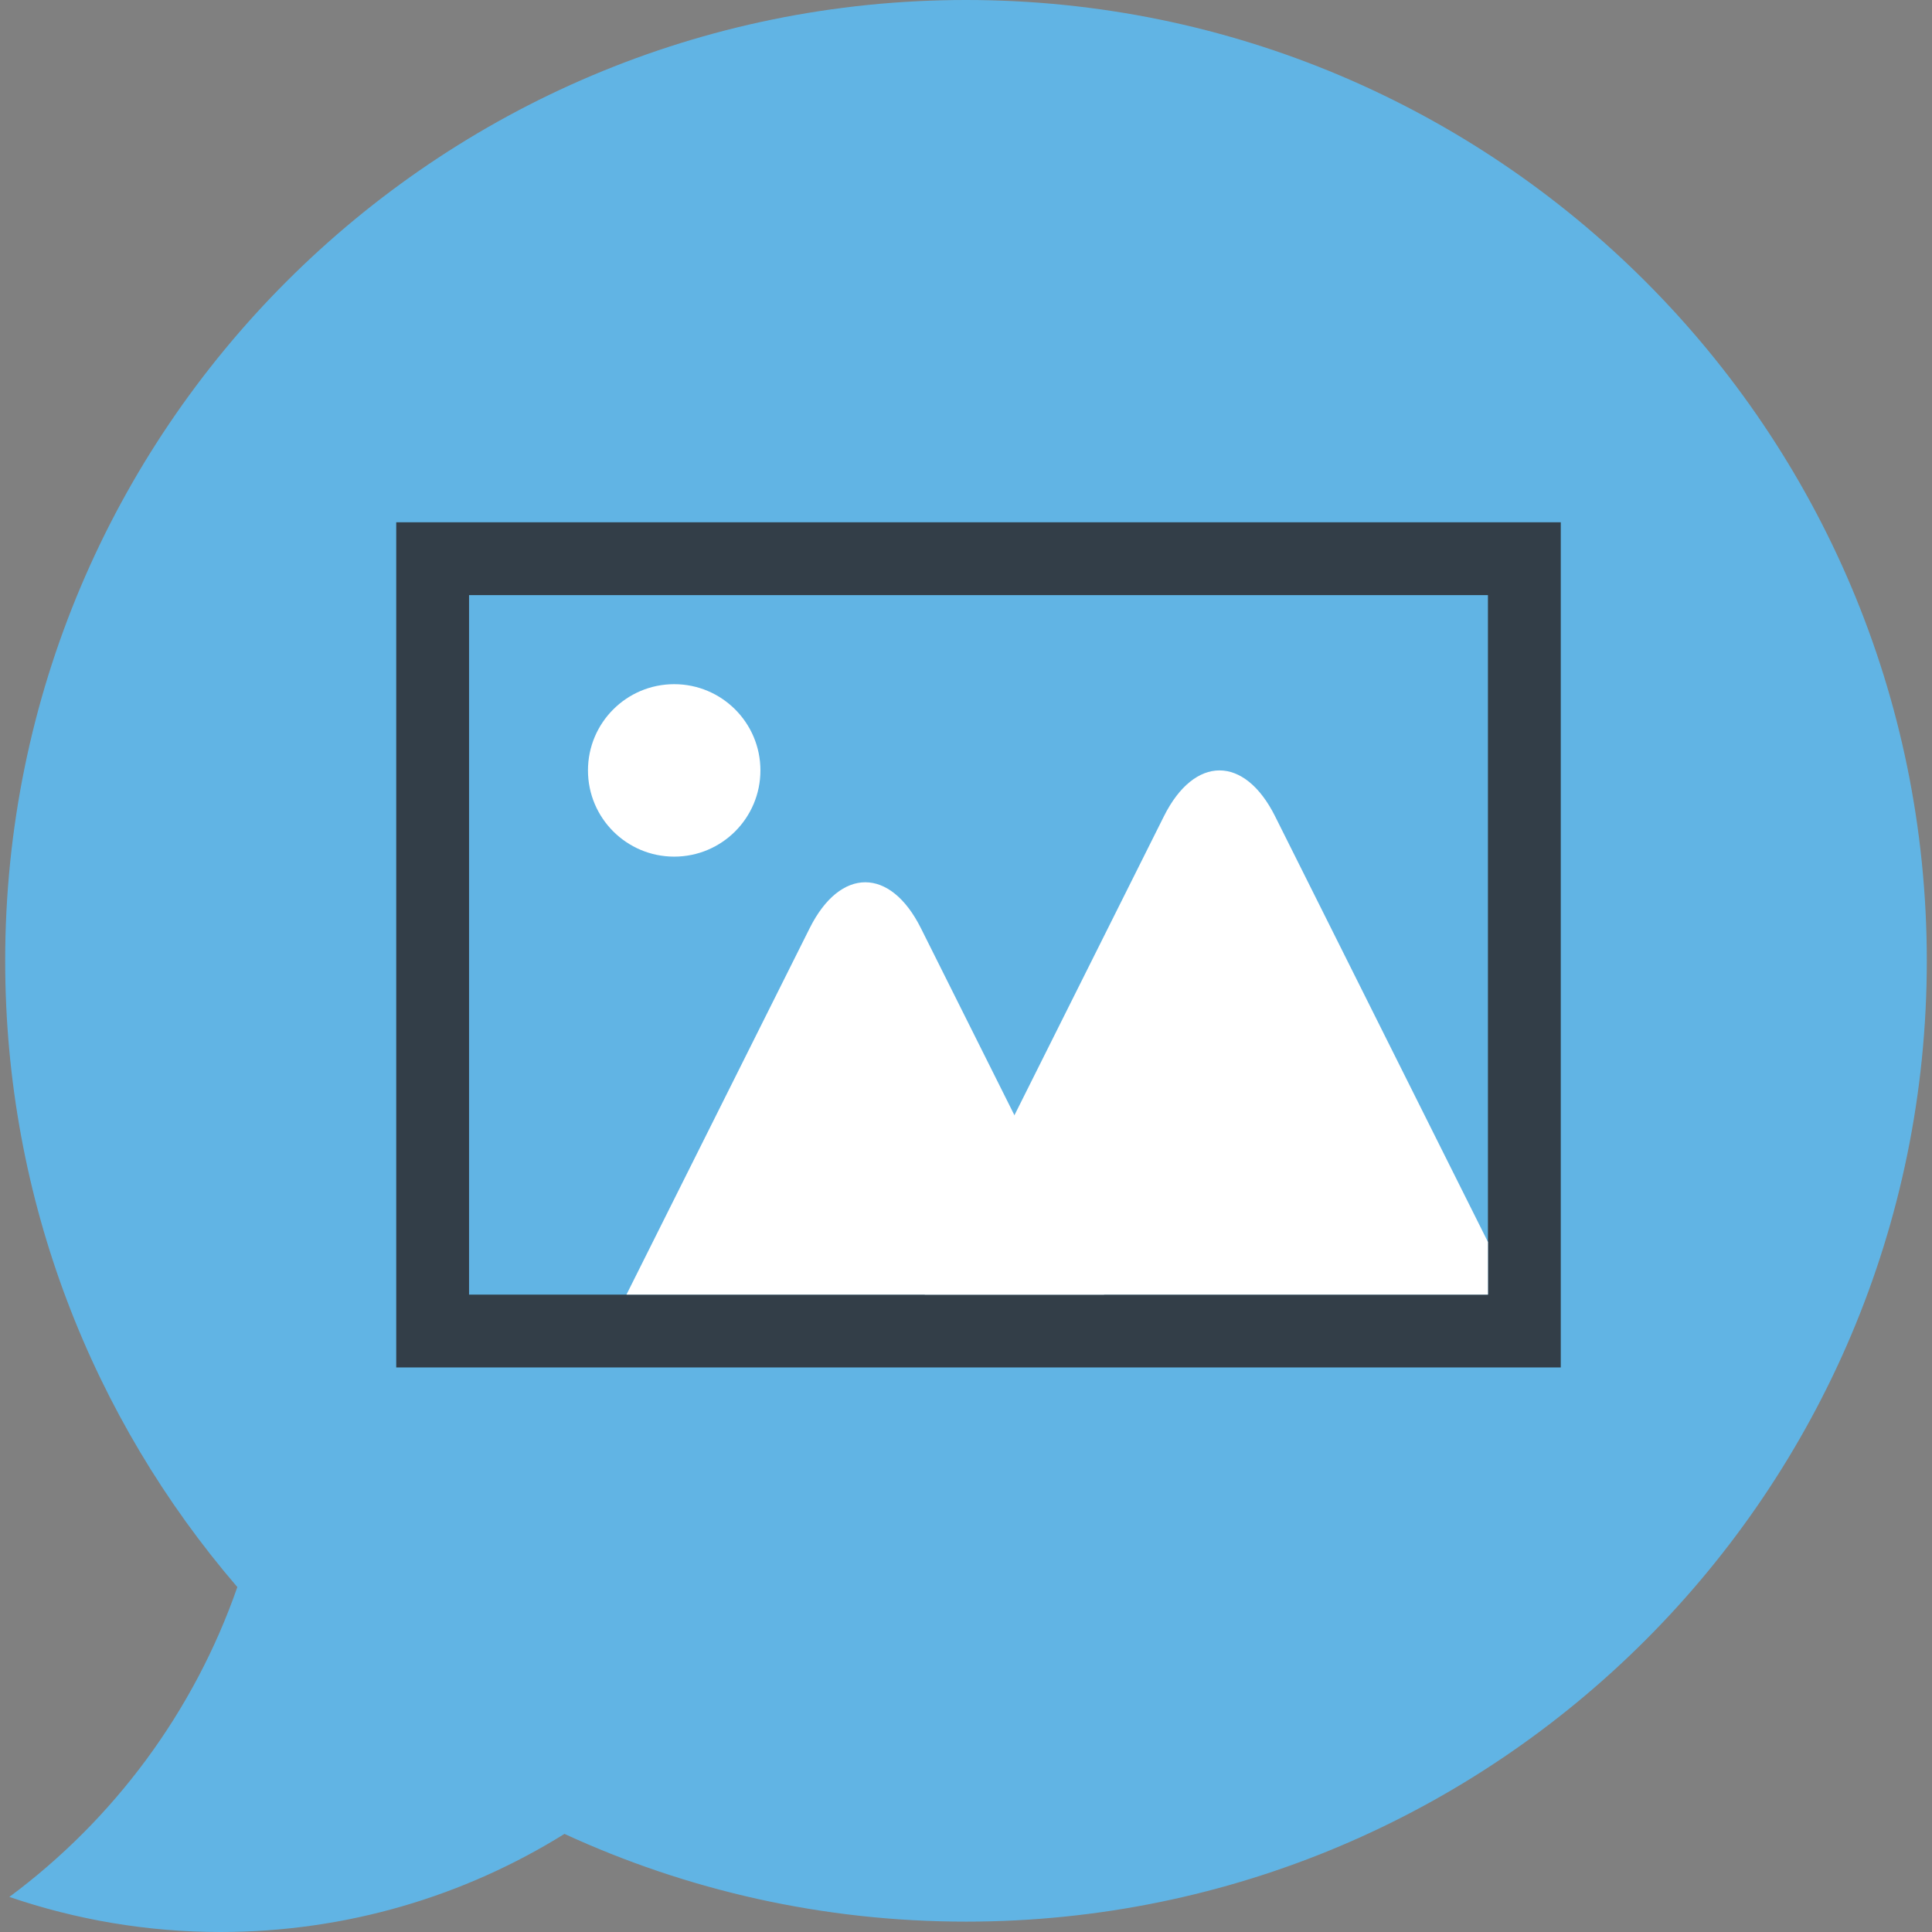 <?xml version="1.0" encoding="iso-8859-1"?>
<!-- Generator: Adobe Illustrator 19.0.0, SVG Export Plug-In . SVG Version: 6.00 Build 0)  -->
<svg version="1.1" id="Layer_1" xmlns="http://www.w3.org/2000/svg" xmlns:xlink="http://www.w3.org/1999/xlink" x="0px" y="0px"
	 viewBox="0 0 309.142 309.142" style="enable-background:new 0 0 309.142 309.142;" xml:space="preserve">
<rect x="0" y="0" width="309.142" height="309.142" fill="#808080" stroke="none"/>
<g>
	<path style="fill:#61B4E4;" d="M154.571,0C69.662,0,0.83,68.831,0.83,153.741c0,38.283,13.997,73.295,37.147,100.207
		c-6.953,19.986-19.807,37.209-36.479,49.581c10.592,3.619,21.938,5.613,33.757,5.613c20.214,0,39.082-5.751,55.067-15.698
		c19.551,9.007,41.312,14.039,64.249,14.039c84.909,0,153.741-68.833,153.741-153.742C308.313,68.831,239.48,0,154.571,0z"/>
	<g>
		<rect x="63.402" y="83.571" style="fill:#333E48;" width="186.338" height="135.236"/>
		<rect x="75.054" y="95.226" style="fill:#61B4E4;" width="163.034" height="111.928"/>
		<path style="fill:#FFFFFF;" d="M204.028,130.612c-4.891-9.784-12.896-9.784-17.788,0l-38.271,76.541h90.119v-8.425
			L204.028,130.612z"/>
		<path style="fill:#FFFFFF;" d="M147.35,148.512c-4.891-9.784-12.896-9.784-17.788,0l-29.323,58.642h76.434L147.35,148.512z"/>
		<circle style="fill:#FFFFFF;" cx="107.879" cy="123.274" r="13.797"/>
	</g>
</g>
<g>
</g>
<g>
</g>
<g>
</g>
<g>
</g>
<g>
</g>
<g>
</g>
<g>
</g>
<g>
</g>
<g>
</g>
<g>
</g>
<g>
</g>
<g>
</g>
<g>
</g>
<g>
</g>
<g>
</g>
</svg>
